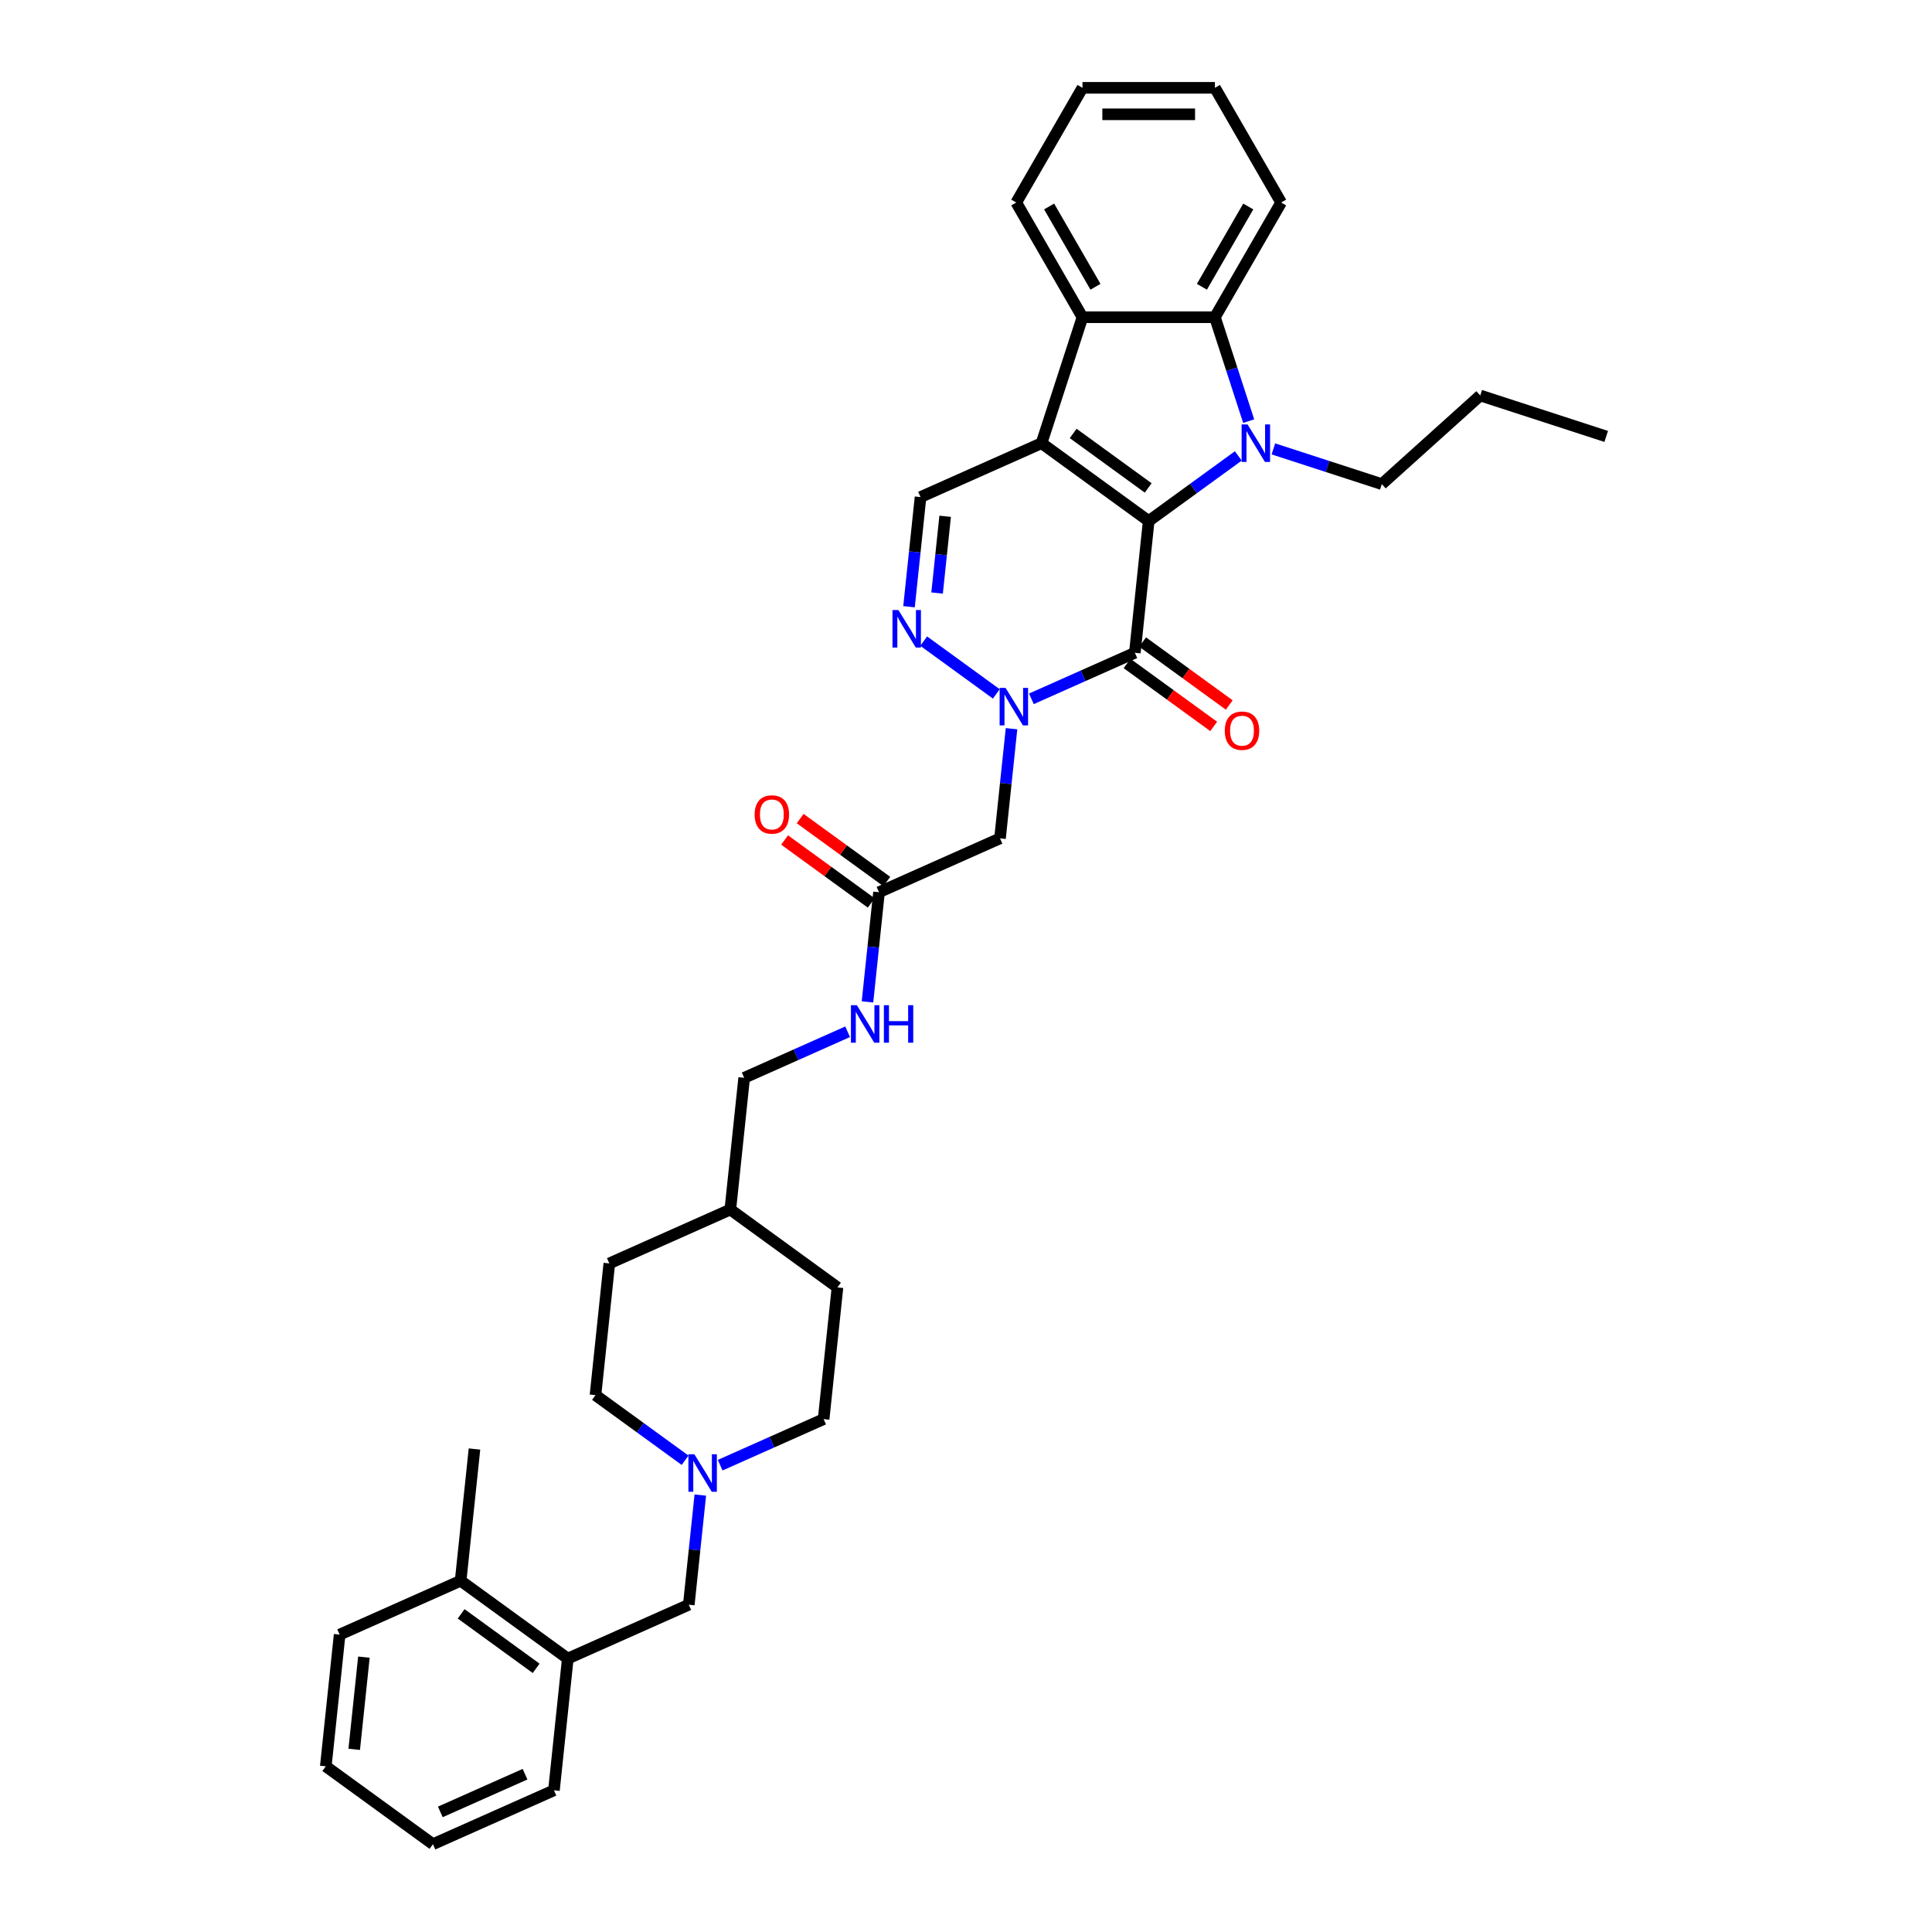 <?xml version='1.0' encoding='iso-8859-1'?>
<svg version='1.1' baseProfile='full'
              xmlns='http://www.w3.org/2000/svg'
                      xmlns:rdkit='http://www.rdkit.org/xml'
                      xmlns:xlink='http://www.w3.org/1999/xlink'
                  xml:space='preserve'
width='1000px' height='1000px' viewBox='0 0 1000 1000'>
<!-- END OF HEADER -->
<rect style='opacity:1.0;fill:#FFFFFF;stroke:none' width='1000' height='1000' x='0' y='0'> </rect>
<path class='bond-0' d='M 594.561,269.691 L 539.099,229.395' style='fill:none;fill-rule:evenodd;stroke:#000000;stroke-width:6px;stroke-linecap:butt;stroke-linejoin:miter;stroke-opacity:1' />
<path class='bond-0' d='M 594.301,252.554 L 555.478,224.347' style='fill:none;fill-rule:evenodd;stroke:#000000;stroke-width:6px;stroke-linecap:butt;stroke-linejoin:miter;stroke-opacity:1' />
<path class='bond-1' d='M 594.561,269.691 L 617.754,252.84' style='fill:none;fill-rule:evenodd;stroke:#000000;stroke-width:6px;stroke-linecap:butt;stroke-linejoin:miter;stroke-opacity:1' />
<path class='bond-1' d='M 617.754,252.84 L 640.947,235.99' style='fill:none;fill-rule:evenodd;stroke:#0000FF;stroke-width:6px;stroke-linecap:butt;stroke-linejoin:miter;stroke-opacity:1' />
<path class='bond-2' d='M 594.561,269.691 L 587.395,337.87' style='fill:none;fill-rule:evenodd;stroke:#000000;stroke-width:6px;stroke-linecap:butt;stroke-linejoin:miter;stroke-opacity:1' />
<path class='bond-5' d='M 539.099,229.395 L 560.284,164.195' style='fill:none;fill-rule:evenodd;stroke:#000000;stroke-width:6px;stroke-linecap:butt;stroke-linejoin:miter;stroke-opacity:1' />
<path class='bond-7' d='M 539.099,229.395 L 476.471,257.279' style='fill:none;fill-rule:evenodd;stroke:#000000;stroke-width:6px;stroke-linecap:butt;stroke-linejoin:miter;stroke-opacity:1' />
<path class='bond-6' d='M 646.312,217.974 L 637.576,191.085' style='fill:none;fill-rule:evenodd;stroke:#0000FF;stroke-width:6px;stroke-linecap:butt;stroke-linejoin:miter;stroke-opacity:1' />
<path class='bond-6' d='M 637.576,191.085 L 628.839,164.195' style='fill:none;fill-rule:evenodd;stroke:#000000;stroke-width:6px;stroke-linecap:butt;stroke-linejoin:miter;stroke-opacity:1' />
<path class='bond-17' d='M 659.1,232.344 L 687.162,241.462' style='fill:none;fill-rule:evenodd;stroke:#0000FF;stroke-width:6px;stroke-linecap:butt;stroke-linejoin:miter;stroke-opacity:1' />
<path class='bond-17' d='M 687.162,241.462 L 715.223,250.58' style='fill:none;fill-rule:evenodd;stroke:#000000;stroke-width:6px;stroke-linecap:butt;stroke-linejoin:miter;stroke-opacity:1' />
<path class='bond-3' d='M 587.395,337.87 L 560.62,349.791' style='fill:none;fill-rule:evenodd;stroke:#000000;stroke-width:6px;stroke-linecap:butt;stroke-linejoin:miter;stroke-opacity:1' />
<path class='bond-3' d='M 560.62,349.791 L 533.844,361.713' style='fill:none;fill-rule:evenodd;stroke:#0000FF;stroke-width:6px;stroke-linecap:butt;stroke-linejoin:miter;stroke-opacity:1' />
<path class='bond-11' d='M 583.366,343.416 L 605.784,359.704' style='fill:none;fill-rule:evenodd;stroke:#000000;stroke-width:6px;stroke-linecap:butt;stroke-linejoin:miter;stroke-opacity:1' />
<path class='bond-11' d='M 605.784,359.704 L 628.202,375.992' style='fill:none;fill-rule:evenodd;stroke:#FF0000;stroke-width:6px;stroke-linecap:butt;stroke-linejoin:miter;stroke-opacity:1' />
<path class='bond-11' d='M 591.425,332.324 L 613.843,348.612' style='fill:none;fill-rule:evenodd;stroke:#000000;stroke-width:6px;stroke-linecap:butt;stroke-linejoin:miter;stroke-opacity:1' />
<path class='bond-11' d='M 613.843,348.612 L 636.261,364.899' style='fill:none;fill-rule:evenodd;stroke:#FF0000;stroke-width:6px;stroke-linecap:butt;stroke-linejoin:miter;stroke-opacity:1' />
<path class='bond-4' d='M 515.691,359.159 L 478.101,331.849' style='fill:none;fill-rule:evenodd;stroke:#0000FF;stroke-width:6px;stroke-linecap:butt;stroke-linejoin:miter;stroke-opacity:1' />
<path class='bond-8' d='M 523.567,377.175 L 520.584,405.554' style='fill:none;fill-rule:evenodd;stroke:#0000FF;stroke-width:6px;stroke-linecap:butt;stroke-linejoin:miter;stroke-opacity:1' />
<path class='bond-8' d='M 520.584,405.554 L 517.601,433.933' style='fill:none;fill-rule:evenodd;stroke:#000000;stroke-width:6px;stroke-linecap:butt;stroke-linejoin:miter;stroke-opacity:1' />
<path class='bond-36' d='M 470.505,314.037 L 473.488,285.658' style='fill:none;fill-rule:evenodd;stroke:#0000FF;stroke-width:6px;stroke-linecap:butt;stroke-linejoin:miter;stroke-opacity:1' />
<path class='bond-36' d='M 473.488,285.658 L 476.471,257.279' style='fill:none;fill-rule:evenodd;stroke:#000000;stroke-width:6px;stroke-linecap:butt;stroke-linejoin:miter;stroke-opacity:1' />
<path class='bond-36' d='M 485.036,306.956 L 487.124,287.091' style='fill:none;fill-rule:evenodd;stroke:#0000FF;stroke-width:6px;stroke-linecap:butt;stroke-linejoin:miter;stroke-opacity:1' />
<path class='bond-36' d='M 487.124,287.091 L 489.212,267.226' style='fill:none;fill-rule:evenodd;stroke:#000000;stroke-width:6px;stroke-linecap:butt;stroke-linejoin:miter;stroke-opacity:1' />
<path class='bond-22' d='M 560.284,164.195 L 526.006,104.825' style='fill:none;fill-rule:evenodd;stroke:#000000;stroke-width:6px;stroke-linecap:butt;stroke-linejoin:miter;stroke-opacity:1' />
<path class='bond-22' d='M 567.016,148.434 L 543.022,106.875' style='fill:none;fill-rule:evenodd;stroke:#000000;stroke-width:6px;stroke-linecap:butt;stroke-linejoin:miter;stroke-opacity:1' />
<path class='bond-35' d='M 560.284,164.195 L 628.839,164.195' style='fill:none;fill-rule:evenodd;stroke:#000000;stroke-width:6px;stroke-linecap:butt;stroke-linejoin:miter;stroke-opacity:1' />
<path class='bond-21' d='M 628.839,164.195 L 663.116,104.825' style='fill:none;fill-rule:evenodd;stroke:#000000;stroke-width:6px;stroke-linecap:butt;stroke-linejoin:miter;stroke-opacity:1' />
<path class='bond-21' d='M 622.106,148.434 L 646.101,106.875' style='fill:none;fill-rule:evenodd;stroke:#000000;stroke-width:6px;stroke-linecap:butt;stroke-linejoin:miter;stroke-opacity:1' />
<path class='bond-9' d='M 517.601,433.933 L 454.973,461.817' style='fill:none;fill-rule:evenodd;stroke:#000000;stroke-width:6px;stroke-linecap:butt;stroke-linejoin:miter;stroke-opacity:1' />
<path class='bond-14' d='M 454.973,461.817 L 451.99,490.196' style='fill:none;fill-rule:evenodd;stroke:#000000;stroke-width:6px;stroke-linecap:butt;stroke-linejoin:miter;stroke-opacity:1' />
<path class='bond-14' d='M 451.99,490.196 L 449.008,518.575' style='fill:none;fill-rule:evenodd;stroke:#0000FF;stroke-width:6px;stroke-linecap:butt;stroke-linejoin:miter;stroke-opacity:1' />
<path class='bond-15' d='M 459.003,456.271 L 436.585,439.983' style='fill:none;fill-rule:evenodd;stroke:#000000;stroke-width:6px;stroke-linecap:butt;stroke-linejoin:miter;stroke-opacity:1' />
<path class='bond-15' d='M 436.585,439.983 L 414.167,423.696' style='fill:none;fill-rule:evenodd;stroke:#FF0000;stroke-width:6px;stroke-linecap:butt;stroke-linejoin:miter;stroke-opacity:1' />
<path class='bond-15' d='M 450.944,467.363 L 428.525,451.076' style='fill:none;fill-rule:evenodd;stroke:#000000;stroke-width:6px;stroke-linecap:butt;stroke-linejoin:miter;stroke-opacity:1' />
<path class='bond-15' d='M 428.525,451.076 L 406.107,434.788' style='fill:none;fill-rule:evenodd;stroke:#FF0000;stroke-width:6px;stroke-linecap:butt;stroke-linejoin:miter;stroke-opacity:1' />
<path class='bond-10' d='M 372.758,758.378 L 399.534,746.456' style='fill:none;fill-rule:evenodd;stroke:#0000FF;stroke-width:6px;stroke-linecap:butt;stroke-linejoin:miter;stroke-opacity:1' />
<path class='bond-10' d='M 399.534,746.456 L 426.309,734.535' style='fill:none;fill-rule:evenodd;stroke:#000000;stroke-width:6px;stroke-linecap:butt;stroke-linejoin:miter;stroke-opacity:1' />
<path class='bond-13' d='M 362.481,773.84 L 359.498,802.219' style='fill:none;fill-rule:evenodd;stroke:#0000FF;stroke-width:6px;stroke-linecap:butt;stroke-linejoin:miter;stroke-opacity:1' />
<path class='bond-13' d='M 359.498,802.219 L 356.515,830.598' style='fill:none;fill-rule:evenodd;stroke:#000000;stroke-width:6px;stroke-linecap:butt;stroke-linejoin:miter;stroke-opacity:1' />
<path class='bond-38' d='M 354.605,755.824 L 331.412,738.974' style='fill:none;fill-rule:evenodd;stroke:#0000FF;stroke-width:6px;stroke-linecap:butt;stroke-linejoin:miter;stroke-opacity:1' />
<path class='bond-38' d='M 331.412,738.974 L 308.219,722.123' style='fill:none;fill-rule:evenodd;stroke:#000000;stroke-width:6px;stroke-linecap:butt;stroke-linejoin:miter;stroke-opacity:1' />
<path class='bond-12' d='M 293.887,858.482 L 356.515,830.598' style='fill:none;fill-rule:evenodd;stroke:#000000;stroke-width:6px;stroke-linecap:butt;stroke-linejoin:miter;stroke-opacity:1' />
<path class='bond-16' d='M 293.887,858.482 L 238.425,818.187' style='fill:none;fill-rule:evenodd;stroke:#000000;stroke-width:6px;stroke-linecap:butt;stroke-linejoin:miter;stroke-opacity:1' />
<path class='bond-16' d='M 277.509,863.53 L 238.685,835.323' style='fill:none;fill-rule:evenodd;stroke:#000000;stroke-width:6px;stroke-linecap:butt;stroke-linejoin:miter;stroke-opacity:1' />
<path class='bond-26' d='M 293.887,858.482 L 286.721,926.662' style='fill:none;fill-rule:evenodd;stroke:#000000;stroke-width:6px;stroke-linecap:butt;stroke-linejoin:miter;stroke-opacity:1' />
<path class='bond-20' d='M 438.73,534.038 L 411.955,545.959' style='fill:none;fill-rule:evenodd;stroke:#0000FF;stroke-width:6px;stroke-linecap:butt;stroke-linejoin:miter;stroke-opacity:1' />
<path class='bond-20' d='M 411.955,545.959 L 385.179,557.88' style='fill:none;fill-rule:evenodd;stroke:#000000;stroke-width:6px;stroke-linecap:butt;stroke-linejoin:miter;stroke-opacity:1' />
<path class='bond-27' d='M 238.425,818.187 L 245.591,750.007' style='fill:none;fill-rule:evenodd;stroke:#000000;stroke-width:6px;stroke-linecap:butt;stroke-linejoin:miter;stroke-opacity:1' />
<path class='bond-28' d='M 238.425,818.187 L 175.797,846.07' style='fill:none;fill-rule:evenodd;stroke:#000000;stroke-width:6px;stroke-linecap:butt;stroke-linejoin:miter;stroke-opacity:1' />
<path class='bond-29' d='M 715.223,250.58 L 766.169,204.707' style='fill:none;fill-rule:evenodd;stroke:#000000;stroke-width:6px;stroke-linecap:butt;stroke-linejoin:miter;stroke-opacity:1' />
<path class='bond-18' d='M 426.309,734.535 L 433.475,666.356' style='fill:none;fill-rule:evenodd;stroke:#000000;stroke-width:6px;stroke-linecap:butt;stroke-linejoin:miter;stroke-opacity:1' />
<path class='bond-19' d='M 308.219,722.123 L 315.385,653.944' style='fill:none;fill-rule:evenodd;stroke:#000000;stroke-width:6px;stroke-linecap:butt;stroke-linejoin:miter;stroke-opacity:1' />
<path class='bond-23' d='M 385.179,557.88 L 378.013,626.06' style='fill:none;fill-rule:evenodd;stroke:#000000;stroke-width:6px;stroke-linecap:butt;stroke-linejoin:miter;stroke-opacity:1' />
<path class='bond-30' d='M 663.116,104.825 L 628.839,45.455' style='fill:none;fill-rule:evenodd;stroke:#000000;stroke-width:6px;stroke-linecap:butt;stroke-linejoin:miter;stroke-opacity:1' />
<path class='bond-31' d='M 526.006,104.825 L 560.284,45.455' style='fill:none;fill-rule:evenodd;stroke:#000000;stroke-width:6px;stroke-linecap:butt;stroke-linejoin:miter;stroke-opacity:1' />
<path class='bond-24' d='M 378.013,626.06 L 315.385,653.944' style='fill:none;fill-rule:evenodd;stroke:#000000;stroke-width:6px;stroke-linecap:butt;stroke-linejoin:miter;stroke-opacity:1' />
<path class='bond-25' d='M 378.013,626.06 L 433.475,666.356' style='fill:none;fill-rule:evenodd;stroke:#000000;stroke-width:6px;stroke-linecap:butt;stroke-linejoin:miter;stroke-opacity:1' />
<path class='bond-32' d='M 286.721,926.662 L 224.093,954.545' style='fill:none;fill-rule:evenodd;stroke:#000000;stroke-width:6px;stroke-linecap:butt;stroke-linejoin:miter;stroke-opacity:1' />
<path class='bond-32' d='M 271.75,918.319 L 227.911,937.837' style='fill:none;fill-rule:evenodd;stroke:#000000;stroke-width:6px;stroke-linecap:butt;stroke-linejoin:miter;stroke-opacity:1' />
<path class='bond-39' d='M 175.797,846.07 L 168.631,914.25' style='fill:none;fill-rule:evenodd;stroke:#000000;stroke-width:6px;stroke-linecap:butt;stroke-linejoin:miter;stroke-opacity:1' />
<path class='bond-39' d='M 188.358,857.73 L 183.342,905.456' style='fill:none;fill-rule:evenodd;stroke:#000000;stroke-width:6px;stroke-linecap:butt;stroke-linejoin:miter;stroke-opacity:1' />
<path class='bond-33' d='M 766.169,204.707 L 831.369,225.892' style='fill:none;fill-rule:evenodd;stroke:#000000;stroke-width:6px;stroke-linecap:butt;stroke-linejoin:miter;stroke-opacity:1' />
<path class='bond-37' d='M 628.839,45.455 L 560.284,45.455' style='fill:none;fill-rule:evenodd;stroke:#000000;stroke-width:6px;stroke-linecap:butt;stroke-linejoin:miter;stroke-opacity:1' />
<path class='bond-37' d='M 618.556,59.166 L 570.567,59.166' style='fill:none;fill-rule:evenodd;stroke:#000000;stroke-width:6px;stroke-linecap:butt;stroke-linejoin:miter;stroke-opacity:1' />
<path class='bond-34' d='M 224.093,954.545 L 168.631,914.25' style='fill:none;fill-rule:evenodd;stroke:#000000;stroke-width:6px;stroke-linecap:butt;stroke-linejoin:miter;stroke-opacity:1' />
<path  class='atom-2' d='M 645.732 219.688
L 652.094 229.971
Q 652.724 230.985, 653.739 232.823
Q 654.754 234.66, 654.809 234.77
L 654.809 219.688
L 657.386 219.688
L 657.386 239.102
L 654.726 239.102
L 647.898 227.859
Q 647.103 226.543, 646.253 225.035
Q 645.43 223.527, 645.183 223.061
L 645.183 239.102
L 642.661 239.102
L 642.661 219.688
L 645.732 219.688
' fill='#0000FF'/>
<path  class='atom-4' d='M 520.476 356.047
L 526.838 366.33
Q 527.468 367.344, 528.483 369.182
Q 529.497 371.019, 529.552 371.129
L 529.552 356.047
L 532.13 356.047
L 532.13 375.461
L 529.47 375.461
L 522.642 364.218
Q 521.847 362.902, 520.997 361.394
Q 520.174 359.886, 519.927 359.419
L 519.927 375.461
L 517.404 375.461
L 517.404 356.047
L 520.476 356.047
' fill='#0000FF'/>
<path  class='atom-5' d='M 465.013 315.751
L 471.375 326.034
Q 472.006 327.049, 473.021 328.886
Q 474.035 330.723, 474.09 330.833
L 474.09 315.751
L 476.668 315.751
L 476.668 335.166
L 474.008 335.166
L 467.18 323.923
Q 466.385 322.606, 465.534 321.098
Q 464.712 319.59, 464.465 319.124
L 464.465 335.166
L 461.942 335.166
L 461.942 315.751
L 465.013 315.751
' fill='#0000FF'/>
<path  class='atom-11' d='M 359.39 752.711
L 365.752 762.995
Q 366.382 764.009, 367.397 765.847
Q 368.411 767.684, 368.466 767.794
L 368.466 752.711
L 371.044 752.711
L 371.044 772.126
L 368.384 772.126
L 361.556 760.883
Q 360.761 759.567, 359.911 758.059
Q 359.088 756.551, 358.841 756.084
L 358.841 772.126
L 356.318 772.126
L 356.318 752.711
L 359.39 752.711
' fill='#0000FF'/>
<path  class='atom-12' d='M 633.945 378.221
Q 633.945 373.559, 636.249 370.954
Q 638.552 368.349, 642.857 368.349
Q 647.163 368.349, 649.466 370.954
Q 651.77 373.559, 651.77 378.221
Q 651.77 382.937, 649.439 385.624
Q 647.108 388.284, 642.857 388.284
Q 638.58 388.284, 636.249 385.624
Q 633.945 382.965, 633.945 378.221
M 642.857 386.091
Q 645.819 386.091, 647.41 384.116
Q 649.027 382.114, 649.027 378.221
Q 649.027 374.409, 647.41 372.489
Q 645.819 370.542, 642.857 370.542
Q 639.896 370.542, 638.278 372.462
Q 636.688 374.381, 636.688 378.221
Q 636.688 382.142, 638.278 384.116
Q 639.896 386.091, 642.857 386.091
' fill='#FF0000'/>
<path  class='atom-15' d='M 443.516 520.289
L 449.878 530.573
Q 450.508 531.587, 451.523 533.424
Q 452.537 535.262, 452.592 535.371
L 452.592 520.289
L 455.17 520.289
L 455.17 539.704
L 452.51 539.704
L 445.682 528.461
Q 444.887 527.145, 444.037 525.637
Q 443.214 524.128, 442.967 523.662
L 442.967 539.704
L 440.444 539.704
L 440.444 520.289
L 443.516 520.289
' fill='#0000FF'/>
<path  class='atom-15' d='M 457.501 520.289
L 460.133 520.289
L 460.133 528.543
L 470.06 528.543
L 470.06 520.289
L 472.693 520.289
L 472.693 539.704
L 470.06 539.704
L 470.06 530.737
L 460.133 530.737
L 460.133 539.704
L 457.501 539.704
L 457.501 520.289
' fill='#0000FF'/>
<path  class='atom-16' d='M 390.599 421.576
Q 390.599 416.915, 392.902 414.31
Q 395.206 411.705, 399.511 411.705
Q 403.816 411.705, 406.12 414.31
Q 408.423 416.915, 408.423 421.576
Q 408.423 426.293, 406.092 428.98
Q 403.761 431.64, 399.511 431.64
Q 395.233 431.64, 392.902 428.98
Q 390.599 426.32, 390.599 421.576
M 399.511 429.447
Q 402.473 429.447, 404.063 427.472
Q 405.681 425.47, 405.681 421.576
Q 405.681 417.765, 404.063 415.845
Q 402.473 413.898, 399.511 413.898
Q 396.549 413.898, 394.931 415.818
Q 393.341 417.737, 393.341 421.576
Q 393.341 425.498, 394.931 427.472
Q 396.549 429.447, 399.511 429.447
' fill='#FF0000'/>
</svg>
